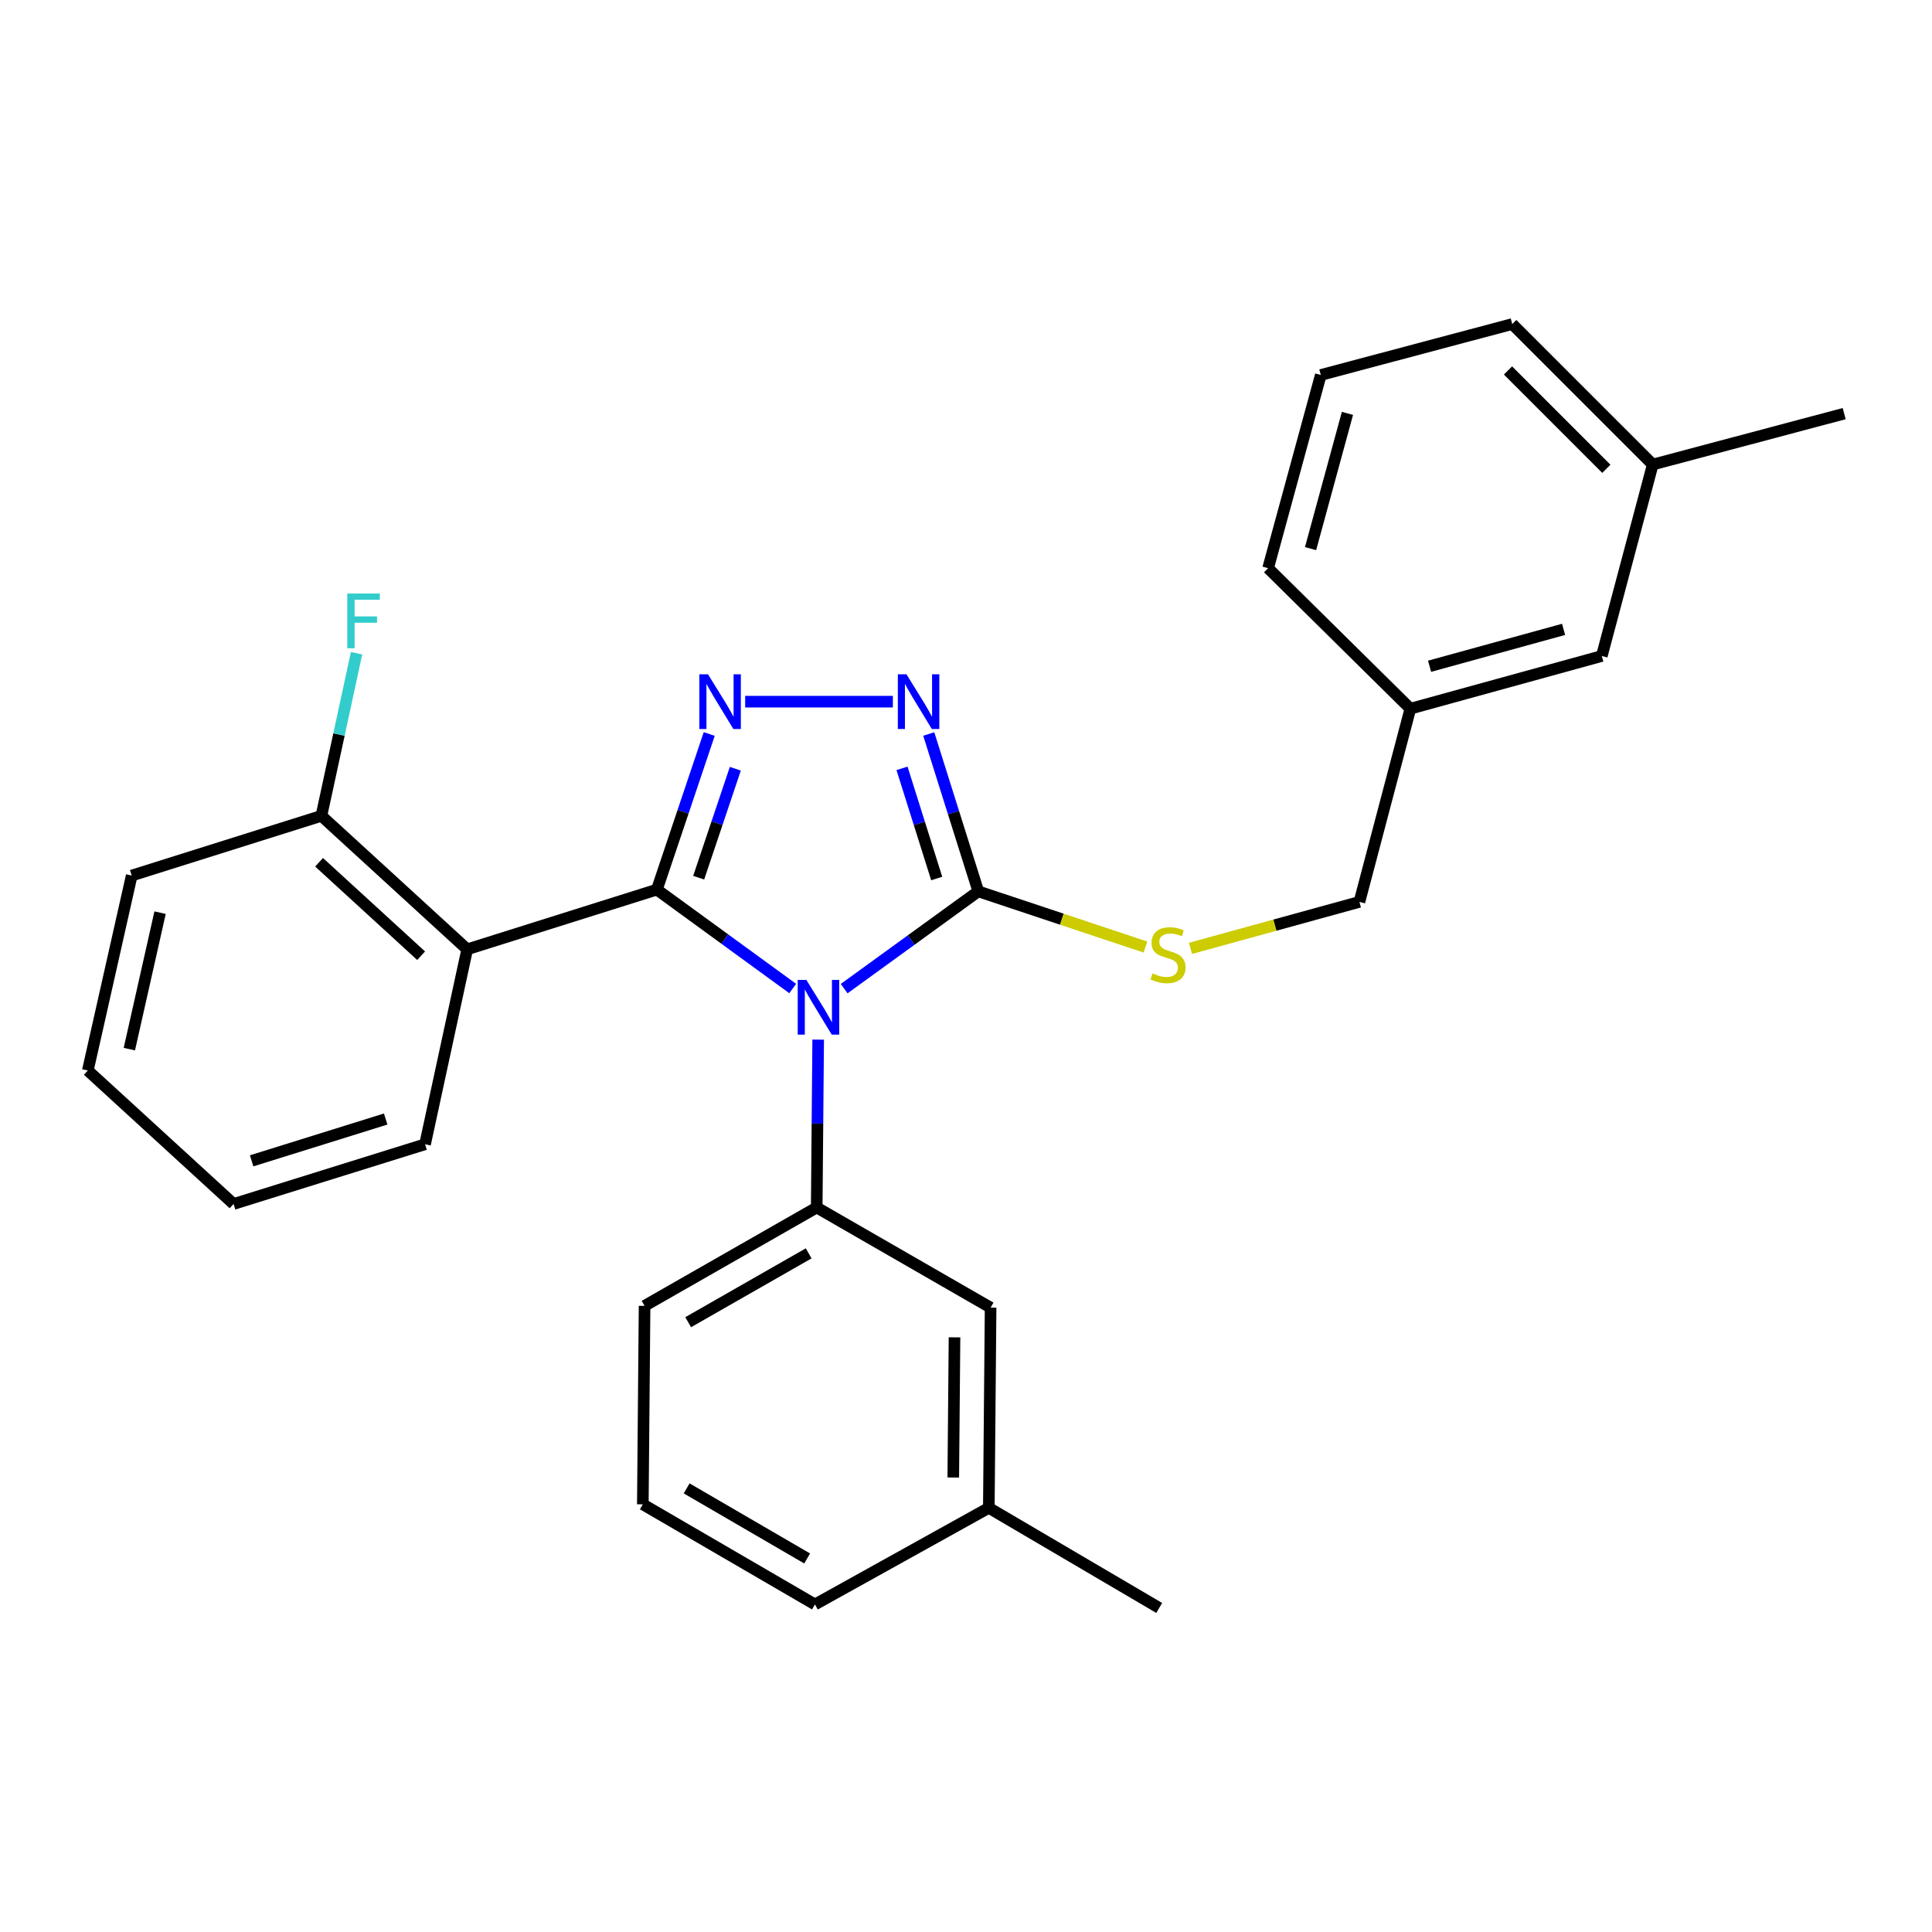 <?xml version='1.0' encoding='iso-8859-1'?>
<svg version='1.1' baseProfile='full'
              xmlns='http://www.w3.org/2000/svg'
                      xmlns:rdkit='http://www.rdkit.org/xml'
                      xmlns:xlink='http://www.w3.org/1999/xlink'
                  xml:space='preserve'
width='1000px' height='1000px' viewBox='0 0 1000 1000'>
<!-- END OF HEADER -->
<rect style='opacity:1.0;fill:#FFFFFF;stroke:none' width='1000' height='1000' x='0' y='0'> </rect>
<path class='bond-0' d='M 462.146,363.183 L 385.697,363.183' style='fill:none;fill-rule:evenodd;stroke:#0000FF;stroke-width:6px;stroke-linecap:butt;stroke-linejoin:miter;stroke-opacity:1' />
<path class='bond-1' d='M 480.723,379.916 L 493.544,420.64' style='fill:none;fill-rule:evenodd;stroke:#0000FF;stroke-width:6px;stroke-linecap:butt;stroke-linejoin:miter;stroke-opacity:1' />
<path class='bond-1' d='M 493.544,420.64 L 506.365,461.364' style='fill:none;fill-rule:evenodd;stroke:#000000;stroke-width:6px;stroke-linecap:butt;stroke-linejoin:miter;stroke-opacity:1' />
<path class='bond-1' d='M 466.885,397.701 L 475.86,426.208' style='fill:none;fill-rule:evenodd;stroke:#0000FF;stroke-width:6px;stroke-linecap:butt;stroke-linejoin:miter;stroke-opacity:1' />
<path class='bond-1' d='M 475.86,426.208 L 484.835,454.715' style='fill:none;fill-rule:evenodd;stroke:#000000;stroke-width:6px;stroke-linecap:butt;stroke-linejoin:miter;stroke-opacity:1' />
<path class='bond-2' d='M 367.094,379.909 L 353.546,420.183' style='fill:none;fill-rule:evenodd;stroke:#0000FF;stroke-width:6px;stroke-linecap:butt;stroke-linejoin:miter;stroke-opacity:1' />
<path class='bond-2' d='M 353.546,420.183 L 339.998,460.458' style='fill:none;fill-rule:evenodd;stroke:#000000;stroke-width:6px;stroke-linecap:butt;stroke-linejoin:miter;stroke-opacity:1' />
<path class='bond-2' d='M 380.603,397.903 L 371.119,426.095' style='fill:none;fill-rule:evenodd;stroke:#0000FF;stroke-width:6px;stroke-linecap:butt;stroke-linejoin:miter;stroke-opacity:1' />
<path class='bond-2' d='M 371.119,426.095 L 361.635,454.287' style='fill:none;fill-rule:evenodd;stroke:#000000;stroke-width:6px;stroke-linecap:butt;stroke-linejoin:miter;stroke-opacity:1' />
<path class='bond-3' d='M 339.998,460.458 L 241.817,491.368' style='fill:none;fill-rule:evenodd;stroke:#000000;stroke-width:6px;stroke-linecap:butt;stroke-linejoin:miter;stroke-opacity:1' />
<path class='bond-4' d='M 339.998,460.458 L 375.153,486.058' style='fill:none;fill-rule:evenodd;stroke:#000000;stroke-width:6px;stroke-linecap:butt;stroke-linejoin:miter;stroke-opacity:1' />
<path class='bond-4' d='M 375.153,486.058 L 410.308,511.658' style='fill:none;fill-rule:evenodd;stroke:#0000FF;stroke-width:6px;stroke-linecap:butt;stroke-linejoin:miter;stroke-opacity:1' />
<path class='bond-5' d='M 436.93,511.721 L 471.648,486.542' style='fill:none;fill-rule:evenodd;stroke:#0000FF;stroke-width:6px;stroke-linecap:butt;stroke-linejoin:miter;stroke-opacity:1' />
<path class='bond-5' d='M 471.648,486.542 L 506.365,461.364' style='fill:none;fill-rule:evenodd;stroke:#000000;stroke-width:6px;stroke-linecap:butt;stroke-linejoin:miter;stroke-opacity:1' />
<path class='bond-6' d='M 423.488,538.114 L 423.108,581.558' style='fill:none;fill-rule:evenodd;stroke:#0000FF;stroke-width:6px;stroke-linecap:butt;stroke-linejoin:miter;stroke-opacity:1' />
<path class='bond-6' d='M 423.108,581.558 L 422.728,625.003' style='fill:none;fill-rule:evenodd;stroke:#000000;stroke-width:6px;stroke-linecap:butt;stroke-linejoin:miter;stroke-opacity:1' />
<path class='bond-7' d='M 506.365,461.364 L 549.622,475.782' style='fill:none;fill-rule:evenodd;stroke:#000000;stroke-width:6px;stroke-linecap:butt;stroke-linejoin:miter;stroke-opacity:1' />
<path class='bond-7' d='M 549.622,475.782 L 592.879,490.199' style='fill:none;fill-rule:evenodd;stroke:#CCCC00;stroke-width:6px;stroke-linecap:butt;stroke-linejoin:miter;stroke-opacity:1' />
<path class='bond-8' d='M 829.09,339.544 L 730.002,366.819' style='fill:none;fill-rule:evenodd;stroke:#000000;stroke-width:6px;stroke-linecap:butt;stroke-linejoin:miter;stroke-opacity:1' />
<path class='bond-8' d='M 809.306,325.76 L 739.945,344.852' style='fill:none;fill-rule:evenodd;stroke:#000000;stroke-width:6px;stroke-linecap:butt;stroke-linejoin:miter;stroke-opacity:1' />
<path class='bond-9' d='M 829.09,339.544 L 855.458,240.447' style='fill:none;fill-rule:evenodd;stroke:#000000;stroke-width:6px;stroke-linecap:butt;stroke-linejoin:miter;stroke-opacity:1' />
<path class='bond-10' d='M 616.196,490.881 L 659.915,478.847' style='fill:none;fill-rule:evenodd;stroke:#CCCC00;stroke-width:6px;stroke-linecap:butt;stroke-linejoin:miter;stroke-opacity:1' />
<path class='bond-10' d='M 659.915,478.847 L 703.634,466.813' style='fill:none;fill-rule:evenodd;stroke:#000000;stroke-width:6px;stroke-linecap:butt;stroke-linejoin:miter;stroke-opacity:1' />
<path class='bond-11' d='M 730.002,366.819 L 703.634,466.813' style='fill:none;fill-rule:evenodd;stroke:#000000;stroke-width:6px;stroke-linecap:butt;stroke-linejoin:miter;stroke-opacity:1' />
<path class='bond-12' d='M 730.002,366.819 L 656.367,294.09' style='fill:none;fill-rule:evenodd;stroke:#000000;stroke-width:6px;stroke-linecap:butt;stroke-linejoin:miter;stroke-opacity:1' />
<path class='bond-13' d='M 855.458,240.447 L 782.729,167.728' style='fill:none;fill-rule:evenodd;stroke:#000000;stroke-width:6px;stroke-linecap:butt;stroke-linejoin:miter;stroke-opacity:1' />
<path class='bond-13' d='M 831.44,242.65 L 780.529,191.746' style='fill:none;fill-rule:evenodd;stroke:#000000;stroke-width:6px;stroke-linecap:butt;stroke-linejoin:miter;stroke-opacity:1' />
<path class='bond-14' d='M 855.458,240.447 L 954.545,214.089' style='fill:none;fill-rule:evenodd;stroke:#000000;stroke-width:6px;stroke-linecap:butt;stroke-linejoin:miter;stroke-opacity:1' />
<path class='bond-15' d='M 332.726,778.64 L 421.822,830.46' style='fill:none;fill-rule:evenodd;stroke:#000000;stroke-width:6px;stroke-linecap:butt;stroke-linejoin:miter;stroke-opacity:1' />
<path class='bond-15' d='M 355.411,770.386 L 417.779,806.66' style='fill:none;fill-rule:evenodd;stroke:#000000;stroke-width:6px;stroke-linecap:butt;stroke-linejoin:miter;stroke-opacity:1' />
<path class='bond-16' d='M 332.726,778.64 L 333.632,675.906' style='fill:none;fill-rule:evenodd;stroke:#000000;stroke-width:6px;stroke-linecap:butt;stroke-linejoin:miter;stroke-opacity:1' />
<path class='bond-17' d='M 421.822,830.46 L 511.814,780.463' style='fill:none;fill-rule:evenodd;stroke:#000000;stroke-width:6px;stroke-linecap:butt;stroke-linejoin:miter;stroke-opacity:1' />
<path class='bond-18' d='M 68.177,453.186 L 45.455,554.096' style='fill:none;fill-rule:evenodd;stroke:#000000;stroke-width:6px;stroke-linecap:butt;stroke-linejoin:miter;stroke-opacity:1' />
<path class='bond-18' d='M 82.856,472.395 L 66.95,543.033' style='fill:none;fill-rule:evenodd;stroke:#000000;stroke-width:6px;stroke-linecap:butt;stroke-linejoin:miter;stroke-opacity:1' />
<path class='bond-19' d='M 68.177,453.186 L 166.358,422.275' style='fill:none;fill-rule:evenodd;stroke:#000000;stroke-width:6px;stroke-linecap:butt;stroke-linejoin:miter;stroke-opacity:1' />
<path class='bond-20' d='M 45.455,554.096 L 120.903,623.179' style='fill:none;fill-rule:evenodd;stroke:#000000;stroke-width:6px;stroke-linecap:butt;stroke-linejoin:miter;stroke-opacity:1' />
<path class='bond-21' d='M 120.903,623.179 L 220.011,592.269' style='fill:none;fill-rule:evenodd;stroke:#000000;stroke-width:6px;stroke-linecap:butt;stroke-linejoin:miter;stroke-opacity:1' />
<path class='bond-21' d='M 130.249,600.843 L 199.625,579.206' style='fill:none;fill-rule:evenodd;stroke:#000000;stroke-width:6px;stroke-linecap:butt;stroke-linejoin:miter;stroke-opacity:1' />
<path class='bond-22' d='M 220.011,592.269 L 241.817,491.368' style='fill:none;fill-rule:evenodd;stroke:#000000;stroke-width:6px;stroke-linecap:butt;stroke-linejoin:miter;stroke-opacity:1' />
<path class='bond-23' d='M 241.817,491.368 L 166.358,422.275' style='fill:none;fill-rule:evenodd;stroke:#000000;stroke-width:6px;stroke-linecap:butt;stroke-linejoin:miter;stroke-opacity:1' />
<path class='bond-23' d='M 217.977,494.678 L 165.156,446.313' style='fill:none;fill-rule:evenodd;stroke:#000000;stroke-width:6px;stroke-linecap:butt;stroke-linejoin:miter;stroke-opacity:1' />
<path class='bond-24' d='M 166.358,422.275 L 175.456,380.19' style='fill:none;fill-rule:evenodd;stroke:#000000;stroke-width:6px;stroke-linecap:butt;stroke-linejoin:miter;stroke-opacity:1' />
<path class='bond-24' d='M 175.456,380.19 L 184.554,338.106' style='fill:none;fill-rule:evenodd;stroke:#33CCCC;stroke-width:6px;stroke-linecap:butt;stroke-linejoin:miter;stroke-opacity:1' />
<path class='bond-25' d='M 511.814,780.463 L 512.731,676.823' style='fill:none;fill-rule:evenodd;stroke:#000000;stroke-width:6px;stroke-linecap:butt;stroke-linejoin:miter;stroke-opacity:1' />
<path class='bond-25' d='M 493.412,764.753 L 494.054,692.205' style='fill:none;fill-rule:evenodd;stroke:#000000;stroke-width:6px;stroke-linecap:butt;stroke-linejoin:miter;stroke-opacity:1' />
<path class='bond-26' d='M 511.814,780.463 L 600.004,832.272' style='fill:none;fill-rule:evenodd;stroke:#000000;stroke-width:6px;stroke-linecap:butt;stroke-linejoin:miter;stroke-opacity:1' />
<path class='bond-27' d='M 512.731,676.823 L 422.728,625.003' style='fill:none;fill-rule:evenodd;stroke:#000000;stroke-width:6px;stroke-linecap:butt;stroke-linejoin:miter;stroke-opacity:1' />
<path class='bond-28' d='M 422.728,625.003 L 333.632,675.906' style='fill:none;fill-rule:evenodd;stroke:#000000;stroke-width:6px;stroke-linecap:butt;stroke-linejoin:miter;stroke-opacity:1' />
<path class='bond-28' d='M 418.561,648.736 L 356.194,684.369' style='fill:none;fill-rule:evenodd;stroke:#000000;stroke-width:6px;stroke-linecap:butt;stroke-linejoin:miter;stroke-opacity:1' />
<path class='bond-29' d='M 683.641,194.086 L 782.729,167.728' style='fill:none;fill-rule:evenodd;stroke:#000000;stroke-width:6px;stroke-linecap:butt;stroke-linejoin:miter;stroke-opacity:1' />
<path class='bond-30' d='M 683.641,194.086 L 656.367,294.09' style='fill:none;fill-rule:evenodd;stroke:#000000;stroke-width:6px;stroke-linecap:butt;stroke-linejoin:miter;stroke-opacity:1' />
<path class='bond-30' d='M 697.437,213.965 L 678.345,283.968' style='fill:none;fill-rule:evenodd;stroke:#000000;stroke-width:6px;stroke-linecap:butt;stroke-linejoin:miter;stroke-opacity:1' />
<path  class='atom-0' d='M 469.195 349.023
L 478.475 364.023
Q 479.395 365.503, 480.875 368.183
Q 482.355 370.863, 482.435 371.023
L 482.435 349.023
L 486.195 349.023
L 486.195 377.343
L 482.315 377.343
L 472.355 360.943
Q 471.195 359.023, 469.955 356.823
Q 468.755 354.623, 468.395 353.943
L 468.395 377.343
L 464.715 377.343
L 464.715 349.023
L 469.195 349.023
' fill='#0000FF'/>
<path  class='atom-1' d='M 366.461 349.023
L 375.741 364.023
Q 376.661 365.503, 378.141 368.183
Q 379.621 370.863, 379.701 371.023
L 379.701 349.023
L 383.461 349.023
L 383.461 377.343
L 379.581 377.343
L 369.621 360.943
Q 368.461 359.023, 367.221 356.823
Q 366.021 354.623, 365.661 353.943
L 365.661 377.343
L 361.981 377.343
L 361.981 349.023
L 366.461 349.023
' fill='#0000FF'/>
<path  class='atom-3' d='M 417.375 507.203
L 426.655 522.203
Q 427.575 523.683, 429.055 526.363
Q 430.535 529.043, 430.615 529.203
L 430.615 507.203
L 434.375 507.203
L 434.375 535.523
L 430.495 535.523
L 420.535 519.123
Q 419.375 517.203, 418.135 515.003
Q 416.935 512.803, 416.575 512.123
L 416.575 535.523
L 412.895 535.523
L 412.895 507.203
L 417.375 507.203
' fill='#0000FF'/>
<path  class='atom-6' d='M 596.546 503.808
Q 596.866 503.928, 598.186 504.488
Q 599.506 505.048, 600.946 505.408
Q 602.426 505.728, 603.866 505.728
Q 606.546 505.728, 608.106 504.448
Q 609.666 503.128, 609.666 500.848
Q 609.666 499.288, 608.866 498.328
Q 608.106 497.368, 606.906 496.848
Q 605.706 496.328, 603.706 495.728
Q 601.186 494.968, 599.666 494.248
Q 598.186 493.528, 597.106 492.008
Q 596.066 490.488, 596.066 487.928
Q 596.066 484.368, 598.466 482.168
Q 600.906 479.968, 605.706 479.968
Q 608.986 479.968, 612.706 481.528
L 611.786 484.608
Q 608.386 483.208, 605.826 483.208
Q 603.066 483.208, 601.546 484.368
Q 600.026 485.488, 600.066 487.448
Q 600.066 488.968, 600.826 489.888
Q 601.626 490.808, 602.746 491.328
Q 603.906 491.848, 605.826 492.448
Q 608.386 493.248, 609.906 494.048
Q 611.426 494.848, 612.506 496.488
Q 613.626 498.088, 613.626 500.848
Q 613.626 504.768, 610.986 506.888
Q 608.386 508.968, 604.026 508.968
Q 601.506 508.968, 599.586 508.408
Q 597.706 507.888, 595.466 506.968
L 596.546 503.808
' fill='#CCCC00'/>
<path  class='atom-17' d='M 179.753 307.205
L 196.593 307.205
L 196.593 310.445
L 183.553 310.445
L 183.553 319.045
L 195.153 319.045
L 195.153 322.325
L 183.553 322.325
L 183.553 335.525
L 179.753 335.525
L 179.753 307.205
' fill='#33CCCC'/>
</svg>
